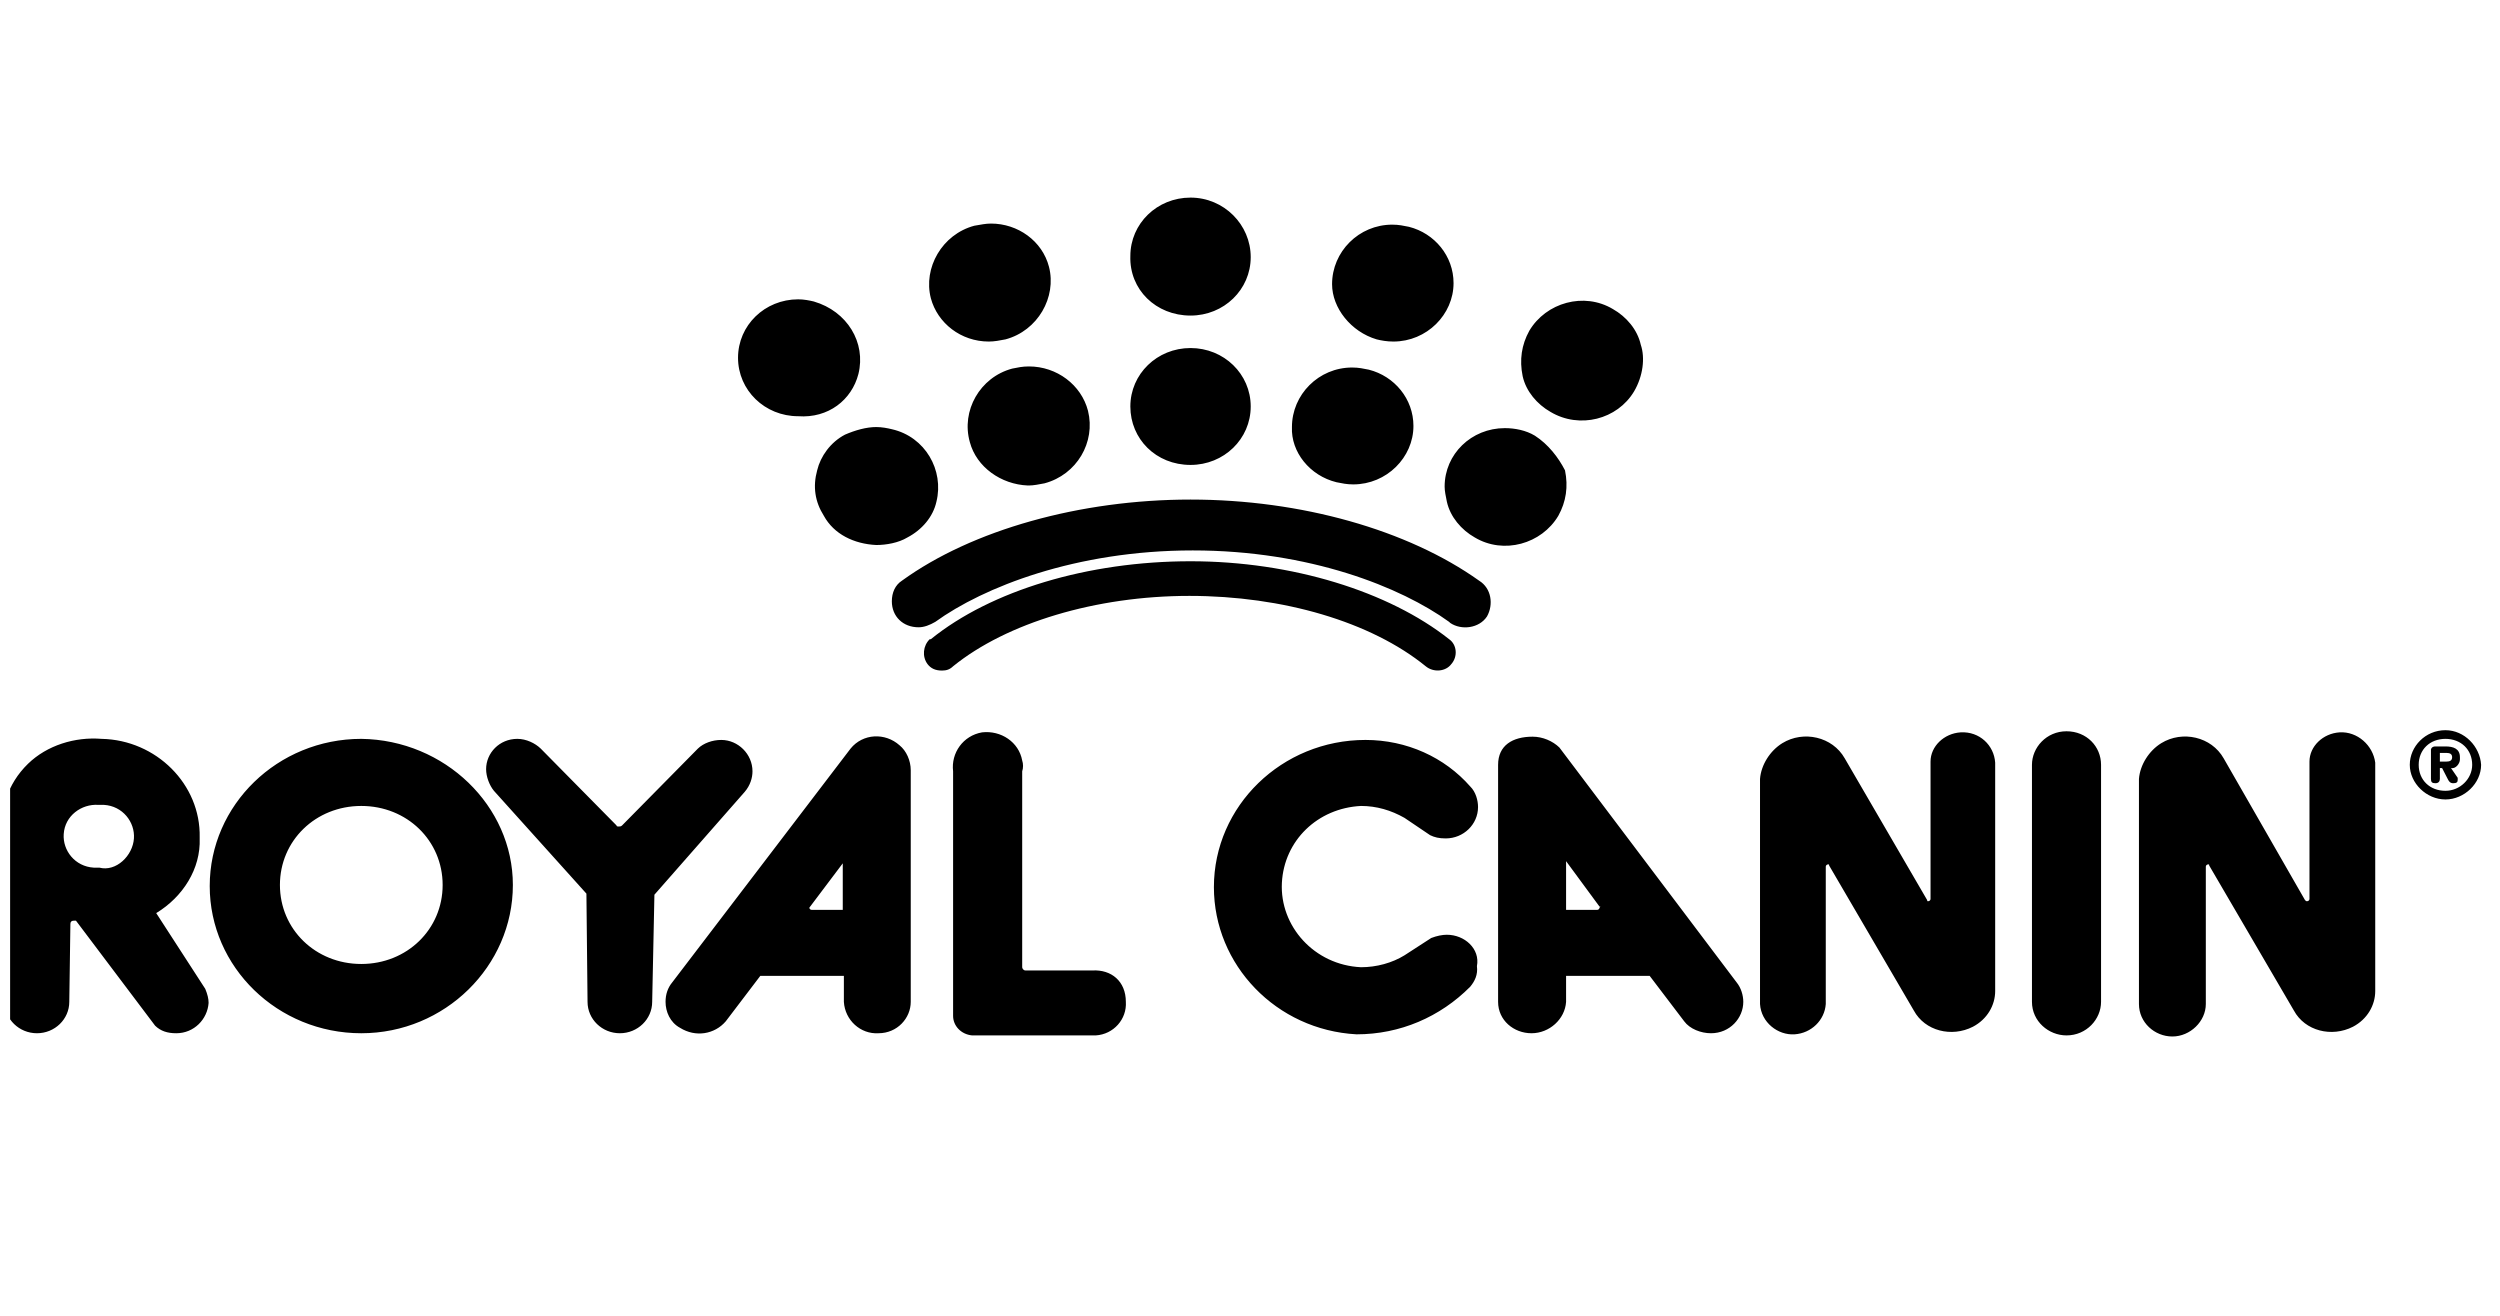 <svg width="171" height="90" viewBox="0 0 171 90" fill="none" xmlns="http://www.w3.org/2000/svg">
<g clip-path="url(#clip0_6044_1189)">
<g clip-path="url(#clip1_6044_1189)">
<path d="M74.721 66.38H70.147C69.995 66.38 69.918 66.232 69.918 66.158V52.758C69.995 52.536 69.995 52.24 69.918 52.018C69.69 50.76 68.47 49.945 67.174 50.093C65.878 50.316 65.04 51.5 65.192 52.758V69.489C65.192 70.156 65.726 70.748 66.488 70.822H74.721C74.797 70.822 74.874 70.822 74.95 70.822C76.17 70.748 77.084 69.711 77.008 68.527C77.008 67.12 76.017 66.306 74.721 66.38ZM58.179 51.204L45.981 67.194C45.676 67.564 45.524 68.009 45.524 68.527C45.524 69.193 45.829 69.933 46.515 70.303C47.582 70.97 48.878 70.748 49.641 69.859L52.004 66.75H57.721V68.527C57.797 69.785 58.865 70.748 60.084 70.674C61.38 70.674 62.295 69.637 62.295 68.527V52.684C62.295 52.018 61.99 51.352 61.533 50.982C60.542 50.093 59.017 50.167 58.179 51.204ZM57.645 62.234H55.51C55.434 62.234 55.358 62.16 55.358 62.086L57.645 59.051C57.645 58.977 57.645 62.234 57.645 62.234ZM51.47 52.758C51.47 51.574 50.479 50.612 49.336 50.612C48.726 50.612 48.116 50.834 47.735 51.204L42.551 56.46C42.475 56.534 42.398 56.534 42.322 56.534C42.246 56.534 42.17 56.534 42.17 56.46L36.986 51.204C36.605 50.834 35.995 50.538 35.385 50.538C34.165 50.538 33.25 51.5 33.25 52.61C33.25 53.129 33.479 53.721 33.784 54.091L40.111 61.124L40.188 68.527C40.188 69.711 41.179 70.674 42.398 70.674C43.618 70.674 44.609 69.711 44.609 68.527L44.762 61.198L50.937 54.165C51.318 53.721 51.47 53.203 51.47 52.758ZM24.712 50.538C18.995 50.538 14.345 55.053 14.345 60.606C14.345 66.158 18.995 70.674 24.712 70.674C30.43 70.674 35.08 66.084 35.08 60.532C35.08 55.127 30.43 50.612 24.712 50.538ZM24.712 65.936C21.587 65.936 19.147 63.567 19.147 60.532C19.147 57.496 21.587 55.127 24.712 55.127C27.838 55.127 30.277 57.496 30.277 60.532C30.277 63.567 27.838 65.936 24.712 65.936ZM134.107 50.093C132.963 50.167 132.049 51.056 132.049 52.092V61.494C132.049 61.568 131.972 61.642 131.896 61.642C131.82 61.642 131.82 61.642 131.82 61.568L126.179 51.87C125.34 50.389 123.358 49.945 121.91 50.834C121.071 51.352 120.461 52.314 120.385 53.277V68.675C120.461 69.933 121.605 70.822 122.748 70.748C123.892 70.674 124.806 69.785 124.883 68.675V59.273C124.883 59.199 124.959 59.125 125.035 59.125C125.111 59.125 125.111 59.125 125.111 59.199L130.905 69.119C131.667 70.526 133.497 70.97 134.945 70.23C135.936 69.711 136.47 68.749 136.47 67.787V52.166C136.394 50.982 135.403 50.019 134.107 50.093ZM10.685 62.456C12.515 61.346 13.735 59.421 13.658 57.348C13.658 57.348 13.658 57.348 13.658 57.274C13.735 53.647 10.685 50.612 6.95 50.538C5.12 50.389 3.214 50.982 1.919 52.24C0.47 53.647 0.013 55.423 0.013 57.348L0.318 68.527C0.318 69.711 1.309 70.674 2.528 70.674C3.748 70.674 4.739 69.711 4.739 68.527L4.815 63.197C4.815 63.049 4.892 62.975 5.044 62.975C5.044 62.975 5.12 62.975 5.197 62.975L10.609 70.156C10.99 70.526 11.448 70.674 12.057 70.674C13.277 70.674 14.192 69.711 14.268 68.601C14.268 68.305 14.192 68.009 14.04 67.638L10.685 62.456ZM6.797 59.347C6.645 59.347 6.569 59.347 6.416 59.347C5.12 59.273 4.282 58.163 4.358 57.052C4.434 55.794 5.578 54.979 6.721 55.053C6.874 55.053 6.95 55.053 7.102 55.053C8.398 55.127 9.237 56.238 9.161 57.348C9.084 58.533 7.941 59.643 6.797 59.347ZM98.963 63.937C98.658 63.937 98.277 64.011 97.896 64.159L96.067 65.344C95.228 65.862 94.161 66.158 93.093 66.158C89.892 66.01 87.528 63.345 87.681 60.383C87.833 57.496 90.12 55.276 93.093 55.127C94.161 55.127 95.152 55.423 96.067 55.942L97.82 57.126C98.125 57.274 98.43 57.348 98.887 57.348C100.107 57.348 101.098 56.386 101.098 55.201C101.098 54.757 100.945 54.165 100.564 53.795C98.811 51.796 96.219 50.612 93.398 50.612C87.681 50.612 83.031 55.127 83.031 60.68C83.031 66.01 87.3 70.452 92.788 70.748C95.762 70.748 98.506 69.563 100.564 67.49C100.869 67.12 101.098 66.676 101.022 66.084C101.25 64.899 100.183 63.937 98.963 63.937ZM141.349 50.019C139.977 50.019 138.986 51.13 138.986 52.314V68.527C138.986 69.859 140.129 70.822 141.349 70.822C142.721 70.822 143.712 69.711 143.712 68.527V52.314C143.712 51.056 142.721 50.019 141.349 50.019ZM106.663 51.13C106.205 50.686 105.519 50.389 104.833 50.389C103.461 50.389 102.47 50.982 102.47 52.314V68.527C102.47 69.785 103.537 70.674 104.757 70.674C105.977 70.674 107.044 69.711 107.12 68.527V66.75H112.838L115.201 69.859C115.582 70.378 116.345 70.674 117.031 70.674C118.327 70.674 119.241 69.637 119.241 68.527C119.241 68.083 119.089 67.564 118.784 67.194L106.663 51.13ZM109.407 62.086C109.407 62.16 109.331 62.234 109.255 62.234H107.12V58.903L109.407 62.012C109.484 62.012 109.484 62.012 109.407 62.086ZM160.026 50.093C158.883 50.167 157.968 51.056 157.968 52.092V61.494C157.968 61.568 157.892 61.642 157.815 61.642C157.739 61.642 157.739 61.642 157.663 61.568L152.098 51.87C151.259 50.389 149.277 49.945 147.829 50.834C146.99 51.352 146.38 52.314 146.304 53.277V68.675C146.304 69.933 147.371 70.896 148.591 70.896C149.811 70.896 150.878 69.859 150.878 68.675V59.273C150.878 59.199 150.954 59.125 151.031 59.125C151.107 59.125 151.107 59.125 151.107 59.199L156.901 69.119C157.663 70.526 159.492 70.97 160.941 70.23C161.932 69.711 162.466 68.749 162.466 67.787V52.166C162.313 50.982 161.246 50.019 160.026 50.093ZM168.259 51.944C168.259 51.87 168.259 51.87 168.259 51.796C168.259 51.204 167.802 51.056 167.268 51.056H166.582C166.353 51.056 166.277 51.204 166.277 51.278V53.277C166.277 53.499 166.353 53.573 166.582 53.573C166.811 53.573 166.887 53.425 166.887 53.277V52.536H167.04L167.421 53.277C167.497 53.425 167.573 53.573 167.802 53.573C168.031 53.573 168.107 53.499 168.107 53.351C168.107 53.277 168.107 53.277 168.107 53.203L167.649 52.536C167.954 52.61 168.259 52.24 168.259 51.944ZM167.344 52.092H166.887V51.5H167.344C167.573 51.5 167.726 51.574 167.726 51.796C167.726 52.018 167.573 52.092 167.344 52.092ZM167.268 49.945C165.896 49.945 164.829 51.056 164.829 52.314C164.829 53.573 165.972 54.683 167.268 54.683C168.564 54.683 169.708 53.573 169.708 52.314C169.632 51.056 168.564 49.945 167.268 49.945ZM167.268 54.091C166.201 54.091 165.439 53.351 165.439 52.314C165.439 51.278 166.201 50.538 167.268 50.538C168.336 50.538 169.098 51.278 169.098 52.314C169.098 53.277 168.259 54.091 167.268 54.091Z" fill="#334155" style="fill:#334155;fill:color(display-p3 0.2 0.255 0.333);fill-opacity:1;"/>
<path d="M101.177 39.722C96.298 36.243 88.979 34.17 81.432 34.17C73.885 34.17 66.49 36.243 61.688 39.722C61.23 40.018 61.002 40.536 61.002 41.129C61.002 42.165 61.764 42.906 62.831 42.906C63.212 42.906 63.594 42.757 63.975 42.535C67.253 40.166 73.58 37.649 81.585 37.649C89.589 37.649 95.84 40.166 99.118 42.535L99.195 42.609C99.957 43.128 101.177 42.98 101.71 42.165C102.168 41.351 102.015 40.24 101.177 39.722ZM81.432 38.39C74.419 38.39 67.786 40.389 63.67 43.72C63.67 43.72 63.67 43.72 63.594 43.72C63.136 44.164 63.06 44.904 63.441 45.422C63.67 45.719 63.975 45.867 64.432 45.867C64.737 45.867 64.966 45.793 65.195 45.571C68.854 42.609 74.952 40.759 81.356 40.759C87.76 40.759 93.782 42.535 97.517 45.571C98.051 46.015 98.889 45.941 99.271 45.422C99.728 44.904 99.652 44.09 99.118 43.72C95.002 40.462 88.369 38.39 81.432 38.39ZM58.715 25.582C59.248 23.436 57.952 21.289 55.665 20.622C55.36 20.549 54.979 20.474 54.598 20.474C52.311 20.474 50.481 22.251 50.481 24.472C50.481 26.693 52.311 28.47 54.598 28.47C56.656 28.618 58.257 27.359 58.715 25.582ZM81.432 31.801C83.719 31.801 85.549 30.024 85.549 27.803C85.549 25.582 83.719 23.806 81.432 23.806C79.145 23.806 77.316 25.582 77.316 27.803C77.316 30.024 79.069 31.801 81.432 31.801ZM81.432 21.585C83.719 21.585 85.549 19.808 85.549 17.587C85.549 15.366 83.719 13.516 81.432 13.516C79.145 13.516 77.316 15.292 77.316 17.513C77.239 19.808 79.069 21.585 81.432 21.585ZM69.235 25.212C67.024 25.805 65.728 28.099 66.338 30.246C66.795 31.949 68.472 33.133 70.302 33.208H70.378C70.683 33.208 71.064 33.133 71.446 33.059C73.656 32.467 74.952 30.246 74.419 28.099C73.961 26.323 72.284 25.064 70.378 25.064C69.921 25.064 69.616 25.138 69.235 25.212ZM64.051 34.318C64.585 32.171 63.289 29.876 61.002 29.358C60.697 29.284 60.316 29.21 59.934 29.21C59.248 29.21 58.486 29.432 57.8 29.728C56.809 30.246 56.123 31.209 55.894 32.171C55.589 33.282 55.742 34.318 56.351 35.28C57.038 36.539 58.41 37.205 59.934 37.279C60.62 37.279 61.459 37.131 62.069 36.761C63.06 36.243 63.822 35.354 64.051 34.318ZM91.419 32.986C91.8 33.059 92.105 33.133 92.562 33.133C94.849 33.133 96.679 31.283 96.679 29.136C96.679 27.285 95.383 25.731 93.629 25.286C93.248 25.212 92.943 25.138 92.486 25.138C90.199 25.138 88.369 26.989 88.369 29.21C88.293 30.913 89.589 32.541 91.419 32.986ZM94.163 23.213C94.468 23.288 94.849 23.362 95.307 23.362C97.594 23.362 99.423 21.511 99.423 19.364C99.423 17.513 98.127 15.959 96.374 15.514C95.993 15.44 95.688 15.366 95.23 15.366C92.943 15.366 91.114 17.217 91.114 19.438C91.114 21.067 92.41 22.695 94.163 23.213ZM104.988 29.802C104.378 29.432 103.616 29.284 102.93 29.284C100.643 29.284 98.813 31.061 98.813 33.282C98.813 33.578 98.889 33.948 98.966 34.318C99.195 35.354 99.957 36.243 100.872 36.761C102.854 37.946 105.446 37.205 106.589 35.28C107.123 34.318 107.275 33.282 107.046 32.171C106.589 31.283 105.903 30.394 104.988 29.802ZM112.23 23.584C112.002 22.547 111.239 21.659 110.324 21.141C108.342 19.956 105.751 20.697 104.607 22.621C104.073 23.584 103.921 24.62 104.15 25.731C104.378 26.767 105.141 27.655 106.055 28.174C108.038 29.358 110.629 28.692 111.773 26.767C112.383 25.731 112.535 24.472 112.23 23.584ZM67.634 23.362C68.015 23.362 68.396 23.288 68.777 23.213C70.988 22.621 72.284 20.326 71.751 18.253C71.293 16.477 69.616 15.292 67.786 15.292C67.405 15.292 67.1 15.366 66.643 15.44C64.432 16.033 63.136 18.328 63.67 20.4C64.127 22.103 65.728 23.362 67.634 23.362Z" fill="#334155" style="fill:#334155;fill:color(display-p3 0.2 0.255 0.333);fill-opacity:1;"/>
</g>
</g>
<defs>
<clipPath id="clip0_6044_1189">
<rect width="170" height="90" fill="white" style="fill:white;fill-opacity:1;" transform="translate(0.692)"/>
</clipPath>
<clipPath id="clip1_6044_1189">
<rect width="170.132" height="62" fill="white" style="fill:white;fill-opacity:1;" transform="translate(0.692 11)"/>
</clipPath>
</defs>
</svg>
